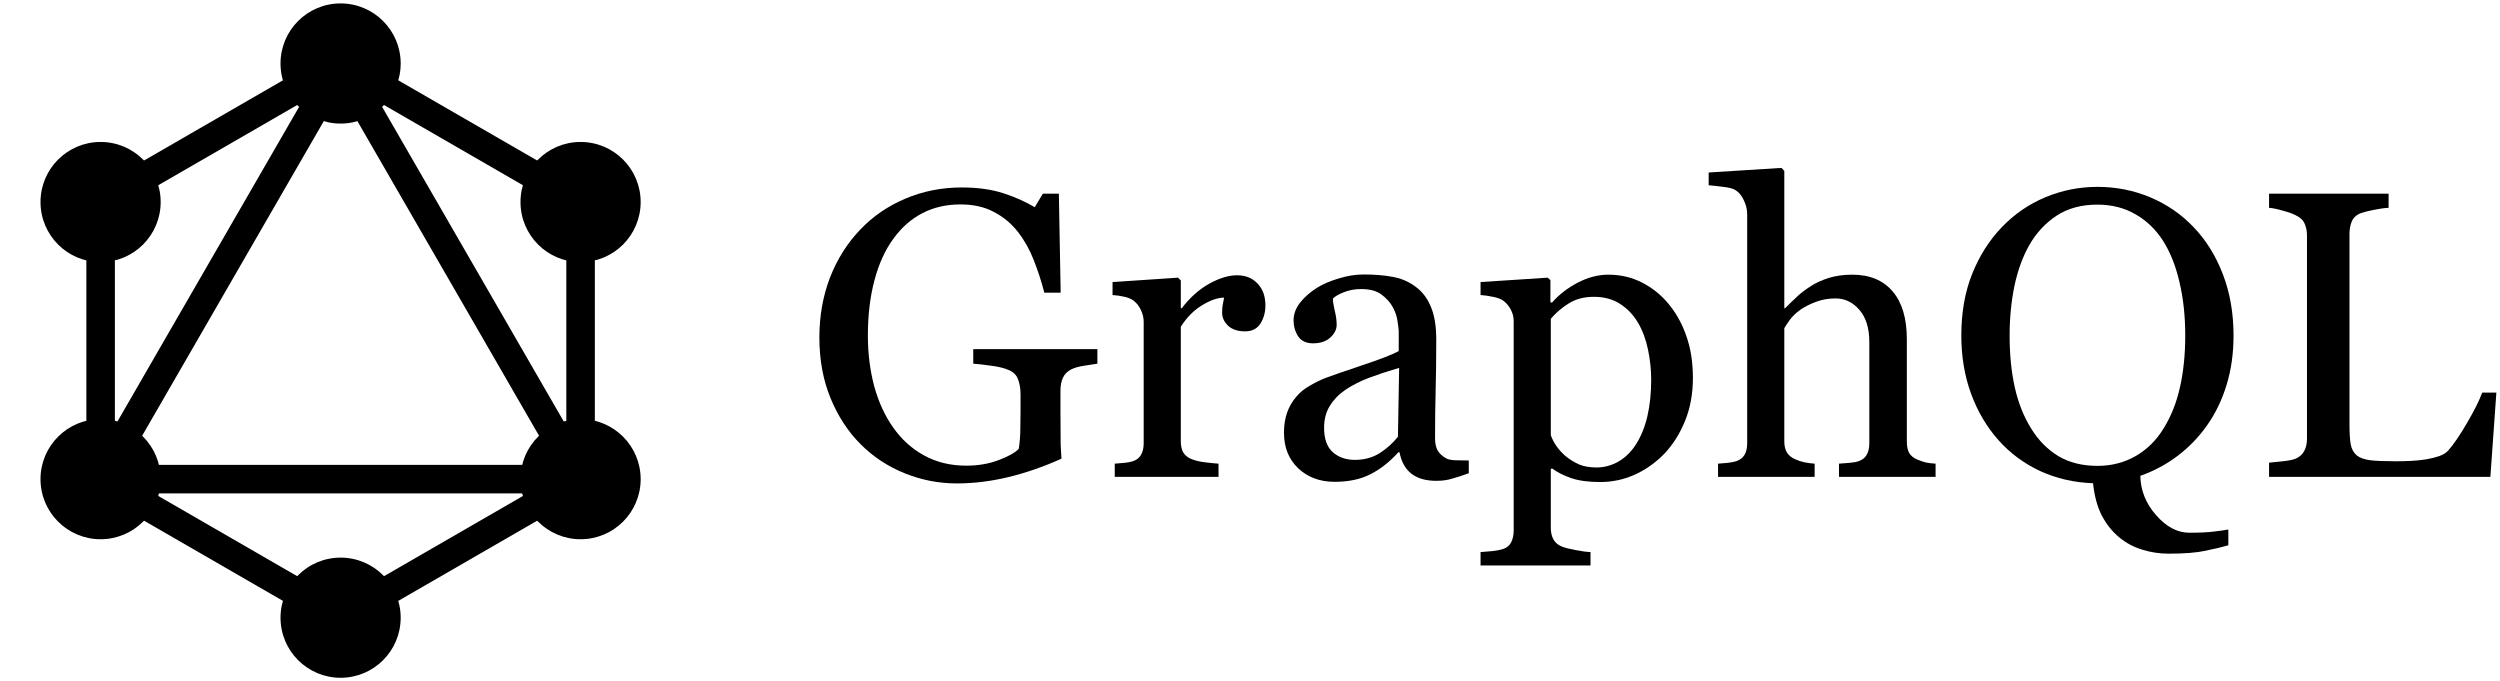 <svg viewBox="0 0 367 100" fill="#e10098" xmlns="http://www.w3.org/2000/svg"><style>svg{fill:color(display-p3 0.882 0 0.596);}</style>
<path fill-rule="evenodd" clip-rule="evenodd" d="M50 6.903L87.323 28.451V71.548L50 93.097L12.677 71.548V28.451L50 6.903ZM16.865 30.869V62.525L44.279 15.041L16.865 30.869ZM50 13.509L18.398 68.246H81.603L50 13.509ZM77.415 72.433H22.585L50 88.261L77.415 72.433ZM83.135 62.525L55.721 15.041L83.135 30.869V62.525Z"/><circle cx="50" cy="9.321" r="8.82"/><circle cx="85.229" cy="29.66" r="8.82"/><circle cx="85.229" cy="70.34" r="8.82"/><circle cx="50" cy="90.679" r="8.82"/><circle cx="14.766" cy="70.34" r="8.82"/><circle cx="14.766" cy="29.66" r="8.82"/>
<path d="M161.096 53.389C160.627 53.447 159.992 53.545 159.191 53.682C158.41 53.799 157.775 53.975 157.287 54.209C156.701 54.502 156.281 54.922 156.027 55.469C155.793 55.996 155.676 56.621 155.676 57.344V60.566C155.676 62.91 155.686 64.492 155.705 65.312C155.744 66.133 155.783 66.807 155.822 67.334C153.225 68.506 150.637 69.404 148.059 70.029C145.48 70.654 142.951 70.967 140.471 70.967C137.814 70.967 135.256 70.469 132.795 69.473C130.334 68.477 128.186 67.061 126.35 65.225C124.494 63.369 123.02 61.113 121.926 58.457C120.832 55.801 120.285 52.832 120.285 49.551C120.285 46.387 120.803 43.457 121.838 40.762C122.893 38.047 124.377 35.693 126.291 33.701C128.146 31.748 130.354 30.234 132.912 29.16C135.49 28.066 138.244 27.52 141.174 27.52C143.518 27.52 145.559 27.803 147.297 28.369C149.035 28.936 150.568 29.619 151.896 30.42L153.098 28.428H155.441L155.705 42.959H153.303C152.893 41.357 152.385 39.785 151.779 38.242C151.174 36.68 150.393 35.283 149.436 34.053C148.479 32.822 147.307 31.846 145.92 31.123C144.553 30.381 142.912 30.01 140.998 30.01C138.908 30.01 137.043 30.439 135.402 31.299C133.762 32.139 132.336 33.398 131.125 35.078C129.934 36.699 129.016 38.721 128.371 41.143C127.727 43.565 127.404 46.27 127.404 49.258C127.404 51.895 127.717 54.385 128.342 56.728C128.986 59.053 129.914 61.065 131.125 62.764C132.336 64.502 133.85 65.869 135.666 66.865C137.482 67.861 139.543 68.359 141.848 68.359C143.566 68.359 145.129 68.096 146.535 67.568C147.961 67.041 148.967 66.484 149.553 65.898C149.709 64.883 149.787 63.857 149.787 62.822C149.807 61.787 149.816 60.908 149.816 60.185V57.9C149.816 57.08 149.699 56.357 149.465 55.732C149.25 55.088 148.791 54.619 148.088 54.326C147.443 54.033 146.564 53.818 145.451 53.682C144.357 53.525 143.498 53.428 142.873 53.389V51.25H161.096V53.389Z"/>
<path d="M185.764 44.834C185.764 45.83 185.52 46.719 185.031 47.5C184.543 48.262 183.791 48.643 182.775 48.643C181.682 48.643 180.842 48.359 180.256 47.793C179.689 47.227 179.406 46.602 179.406 45.918C179.406 45.488 179.436 45.098 179.494 44.746C179.572 44.395 179.641 44.043 179.699 43.691C178.781 43.691 177.707 44.062 176.477 44.805C175.246 45.547 174.201 46.602 173.342 47.969V64.785C173.342 65.469 173.469 66.025 173.723 66.455C173.996 66.885 174.416 67.207 174.982 67.422C175.471 67.617 176.096 67.764 176.857 67.861C177.639 67.959 178.312 68.027 178.879 68.066V70H163.645V68.066C164.094 68.027 164.553 67.988 165.021 67.949C165.51 67.91 165.93 67.832 166.281 67.715C166.828 67.539 167.229 67.236 167.482 66.807C167.756 66.357 167.893 65.781 167.893 65.078V47.236C167.893 46.631 167.746 46.035 167.453 45.449C167.18 44.863 166.789 44.395 166.281 44.043C165.91 43.809 165.471 43.643 164.963 43.545C164.455 43.428 163.908 43.35 163.322 43.31V41.406L172.932 40.762L173.342 41.172V45.244H173.488C174.699 43.662 176.047 42.461 177.531 41.641C179.016 40.82 180.373 40.41 181.604 40.41C182.834 40.41 183.83 40.81 184.592 41.611C185.373 42.412 185.764 43.486 185.764 44.834Z"/>
<path d="M215.617 69.473C214.699 69.805 213.889 70.068 213.186 70.264C212.502 70.478 211.721 70.586 210.842 70.586C209.318 70.586 208.098 70.234 207.18 69.531C206.281 68.809 205.705 67.764 205.451 66.397H205.275C204.006 67.803 202.639 68.877 201.174 69.619C199.729 70.361 197.98 70.732 195.93 70.732C193.762 70.732 191.975 70.068 190.568 68.74C189.182 67.412 188.488 65.674 188.488 63.525C188.488 62.412 188.645 61.416 188.957 60.537C189.27 59.658 189.738 58.867 190.363 58.164C190.852 57.578 191.496 57.06 192.297 56.611C193.098 56.143 193.85 55.772 194.553 55.498C195.432 55.166 197.209 54.551 199.885 53.652C202.58 52.754 204.396 52.051 205.334 51.543V48.643C205.334 48.389 205.275 47.9 205.158 47.178C205.061 46.455 204.836 45.772 204.484 45.127C204.094 44.404 203.537 43.779 202.814 43.252C202.111 42.705 201.105 42.432 199.797 42.432C198.898 42.432 198.059 42.588 197.277 42.9C196.516 43.193 195.979 43.506 195.666 43.838C195.666 44.228 195.754 44.805 195.93 45.566C196.125 46.328 196.223 47.031 196.223 47.676C196.223 48.359 195.91 48.984 195.285 49.551C194.68 50.117 193.83 50.4 192.736 50.4C191.76 50.4 191.037 50.059 190.568 49.375C190.119 48.672 189.895 47.891 189.895 47.031C189.895 46.133 190.207 45.273 190.832 44.453C191.477 43.633 192.307 42.9 193.322 42.256C194.201 41.709 195.266 41.25 196.516 40.879C197.766 40.488 198.986 40.293 200.178 40.293C201.818 40.293 203.244 40.41 204.455 40.645C205.686 40.859 206.799 41.338 207.795 42.08C208.791 42.803 209.543 43.789 210.051 45.039C210.578 46.27 210.842 47.861 210.842 49.815C210.842 52.607 210.812 55.088 210.754 57.256C210.695 59.404 210.666 61.758 210.666 64.316C210.666 65.078 210.793 65.684 211.047 66.133C211.32 66.582 211.73 66.963 212.277 67.275C212.57 67.451 213.029 67.549 213.654 67.568C214.299 67.588 214.953 67.598 215.617 67.598V69.473ZM205.393 54.004C203.732 54.492 202.277 54.971 201.027 55.44C199.777 55.908 198.615 56.494 197.541 57.197C196.564 57.861 195.793 58.652 195.227 59.57C194.66 60.469 194.377 61.543 194.377 62.793C194.377 64.414 194.797 65.606 195.637 66.367C196.496 67.129 197.58 67.51 198.889 67.51C200.275 67.51 201.496 67.178 202.551 66.514C203.605 65.83 204.494 65.029 205.217 64.111L205.393 54.004Z"/>
<path d="M244.885 44.541C246.037 45.908 246.926 47.5 247.551 49.316C248.195 51.113 248.518 53.174 248.518 55.498C248.518 57.783 248.137 59.873 247.375 61.768C246.613 63.643 245.607 65.244 244.357 66.572C243.049 67.92 241.594 68.955 239.992 69.678C238.391 70.4 236.691 70.762 234.895 70.762C233.156 70.762 231.73 70.566 230.617 70.176C229.504 69.785 228.596 69.326 227.893 68.799H227.658V77.471C227.658 78.174 227.795 78.76 228.068 79.228C228.342 79.697 228.762 80.039 229.328 80.254C229.797 80.43 230.461 80.596 231.32 80.752C232.199 80.928 232.922 81.025 233.488 81.045V83.008H217.346V81.045C217.951 81.006 218.537 80.957 219.104 80.898C219.67 80.84 220.178 80.742 220.627 80.606C221.213 80.41 221.623 80.068 221.857 79.58C222.092 79.092 222.209 78.516 222.209 77.852V47.119C222.209 46.533 222.062 45.967 221.77 45.42C221.477 44.873 221.096 44.434 220.627 44.102C220.275 43.867 219.787 43.691 219.162 43.574C218.537 43.438 217.932 43.35 217.346 43.31V41.406L227.189 40.762L227.6 41.113V44.365L227.834 44.424C228.85 43.252 230.109 42.275 231.613 41.494C233.117 40.713 234.611 40.322 236.096 40.322C237.893 40.322 239.533 40.703 241.018 41.465C242.521 42.227 243.811 43.252 244.885 44.541ZM240.109 65.312C240.891 64.102 241.467 62.695 241.838 61.094C242.209 59.492 242.395 57.705 242.395 55.732C242.395 54.287 242.238 52.812 241.926 51.309C241.613 49.805 241.125 48.496 240.461 47.383C239.797 46.25 238.928 45.332 237.854 44.629C236.779 43.926 235.49 43.574 233.986 43.574C232.541 43.574 231.311 43.897 230.295 44.541C229.279 45.166 228.4 45.918 227.658 46.797V63.877C227.834 64.404 228.117 64.951 228.508 65.518C228.918 66.084 229.367 66.572 229.855 66.982C230.461 67.471 231.115 67.871 231.818 68.184C232.521 68.477 233.381 68.623 234.396 68.623C235.49 68.623 236.545 68.34 237.561 67.773C238.576 67.188 239.426 66.367 240.109 65.312Z"/>
<path d="M284.143 70H269.963V68.066C270.412 68.027 270.91 67.988 271.457 67.949C272.004 67.91 272.453 67.832 272.805 67.715C273.352 67.539 273.752 67.236 274.006 66.807C274.279 66.357 274.416 65.781 274.416 65.078V50.225C274.416 48.174 273.928 46.592 272.951 45.478C271.994 44.365 270.822 43.809 269.436 43.809C268.42 43.809 267.473 43.975 266.594 44.307C265.734 44.619 264.963 45.01 264.279 45.478C263.615 45.967 263.107 46.455 262.756 46.943C262.404 47.432 262.131 47.842 261.936 48.174V64.785C261.936 65.449 262.062 65.996 262.316 66.426C262.59 66.856 263 67.188 263.547 67.422C263.977 67.617 264.416 67.764 264.865 67.861C265.334 67.959 265.842 68.027 266.389 68.066V70H252.209V68.066C252.658 68.027 253.127 67.988 253.615 67.949C254.104 67.891 254.514 67.812 254.846 67.715C255.393 67.539 255.803 67.236 256.076 66.807C256.35 66.357 256.486 65.781 256.486 65.078V31.445C256.486 30.781 256.33 30.117 256.018 29.453C255.725 28.789 255.334 28.291 254.846 27.959C254.494 27.705 253.869 27.529 252.971 27.432C252.092 27.314 251.379 27.236 250.832 27.197V25.322L261.525 24.648L261.936 25.088V45.244H262.053C262.697 44.6 263.283 44.033 263.811 43.545C264.338 43.037 265.031 42.51 265.891 41.963C266.633 41.494 267.502 41.103 268.498 40.791C269.514 40.478 270.646 40.322 271.896 40.322C274.475 40.322 276.457 41.143 277.844 42.783C279.23 44.404 279.924 46.748 279.924 49.815V64.844C279.924 65.527 280.041 66.084 280.275 66.514C280.529 66.924 280.939 67.246 281.506 67.481C281.955 67.656 282.355 67.793 282.707 67.891C283.078 67.969 283.557 68.027 284.143 68.066V70Z"/>
<path d="M322.023 33.35C323.859 35.264 325.295 37.578 326.33 40.293C327.365 42.988 327.883 45.977 327.883 49.258C327.883 51.875 327.541 54.297 326.857 56.523C326.174 58.75 325.207 60.742 323.957 62.5C322.766 64.18 321.35 65.644 319.709 66.894C318.068 68.144 316.232 69.131 314.201 69.853C314.24 72.002 315.012 73.926 316.516 75.625C318.02 77.344 319.641 78.203 321.379 78.203C322.98 78.203 324.201 78.144 325.041 78.027C325.881 77.93 326.574 77.832 327.121 77.734V80.049C326.242 80.303 325.139 80.566 323.811 80.84C322.502 81.133 320.676 81.279 318.332 81.279C317.023 81.279 315.744 81.084 314.494 80.693C313.244 80.322 312.111 79.717 311.096 78.877C310.08 78.037 309.23 76.973 308.547 75.684C307.883 74.394 307.453 72.812 307.258 70.938C304.465 70.84 301.877 70.244 299.494 69.15C297.111 68.037 295.07 66.523 293.371 64.609C291.652 62.676 290.314 60.41 289.357 57.812C288.4 55.195 287.922 52.344 287.922 49.258C287.922 45.879 288.449 42.871 289.504 40.234C290.559 37.578 292.014 35.283 293.869 33.35C295.705 31.436 297.834 29.971 300.256 28.955C302.697 27.939 305.246 27.432 307.902 27.432C310.656 27.432 313.254 27.949 315.695 28.984C318.137 30.02 320.246 31.475 322.023 33.35ZM317.658 62.822C318.752 61.045 319.543 59.033 320.031 56.787C320.539 54.541 320.793 52.031 320.793 49.258C320.793 46.406 320.51 43.789 319.943 41.406C319.396 39.023 318.586 36.992 317.512 35.312C316.438 33.652 315.09 32.363 313.469 31.445C311.848 30.508 309.992 30.039 307.902 30.039C305.559 30.039 303.566 30.576 301.926 31.65C300.285 32.725 298.947 34.16 297.912 35.957C296.936 37.676 296.203 39.688 295.715 41.992C295.246 44.297 295.012 46.719 295.012 49.258C295.012 52.07 295.266 54.609 295.773 56.875C296.281 59.141 297.082 61.152 298.176 62.91C299.23 64.629 300.559 65.977 302.16 66.953C303.762 67.91 305.676 68.389 307.902 68.389C309.992 68.389 311.877 67.9 313.557 66.924C315.236 65.947 316.604 64.58 317.658 62.822Z"/>
<path d="M366.467 57.637L365.588 70H333.098V67.92C333.566 67.881 334.24 67.812 335.119 67.715C336.018 67.617 336.643 67.49 336.994 67.334C337.58 67.08 338 66.709 338.254 66.221C338.527 65.732 338.664 65.107 338.664 64.346V34.58C338.664 33.916 338.547 33.33 338.312 32.822C338.098 32.315 337.658 31.904 336.994 31.592C336.545 31.357 335.91 31.133 335.09 30.918C334.289 30.684 333.625 30.547 333.098 30.508V28.428H350.646V30.508C350.1 30.527 349.387 30.625 348.508 30.801C347.648 30.977 347.023 31.133 346.633 31.27C345.969 31.504 345.51 31.904 345.256 32.471C345.021 33.037 344.904 33.643 344.904 34.287V62.207C344.904 63.496 344.963 64.502 345.08 65.225C345.217 65.928 345.52 66.475 345.988 66.865C346.438 67.217 347.102 67.451 347.98 67.568C348.879 67.666 350.129 67.715 351.73 67.715C352.453 67.715 353.205 67.695 353.986 67.656C354.768 67.617 355.51 67.539 356.213 67.422C356.896 67.305 357.521 67.148 358.088 66.953C358.674 66.738 359.104 66.475 359.377 66.162C360.178 65.264 361.105 63.906 362.16 62.09C363.234 60.254 363.977 58.77 364.387 57.637H366.467Z"/>
</svg>
